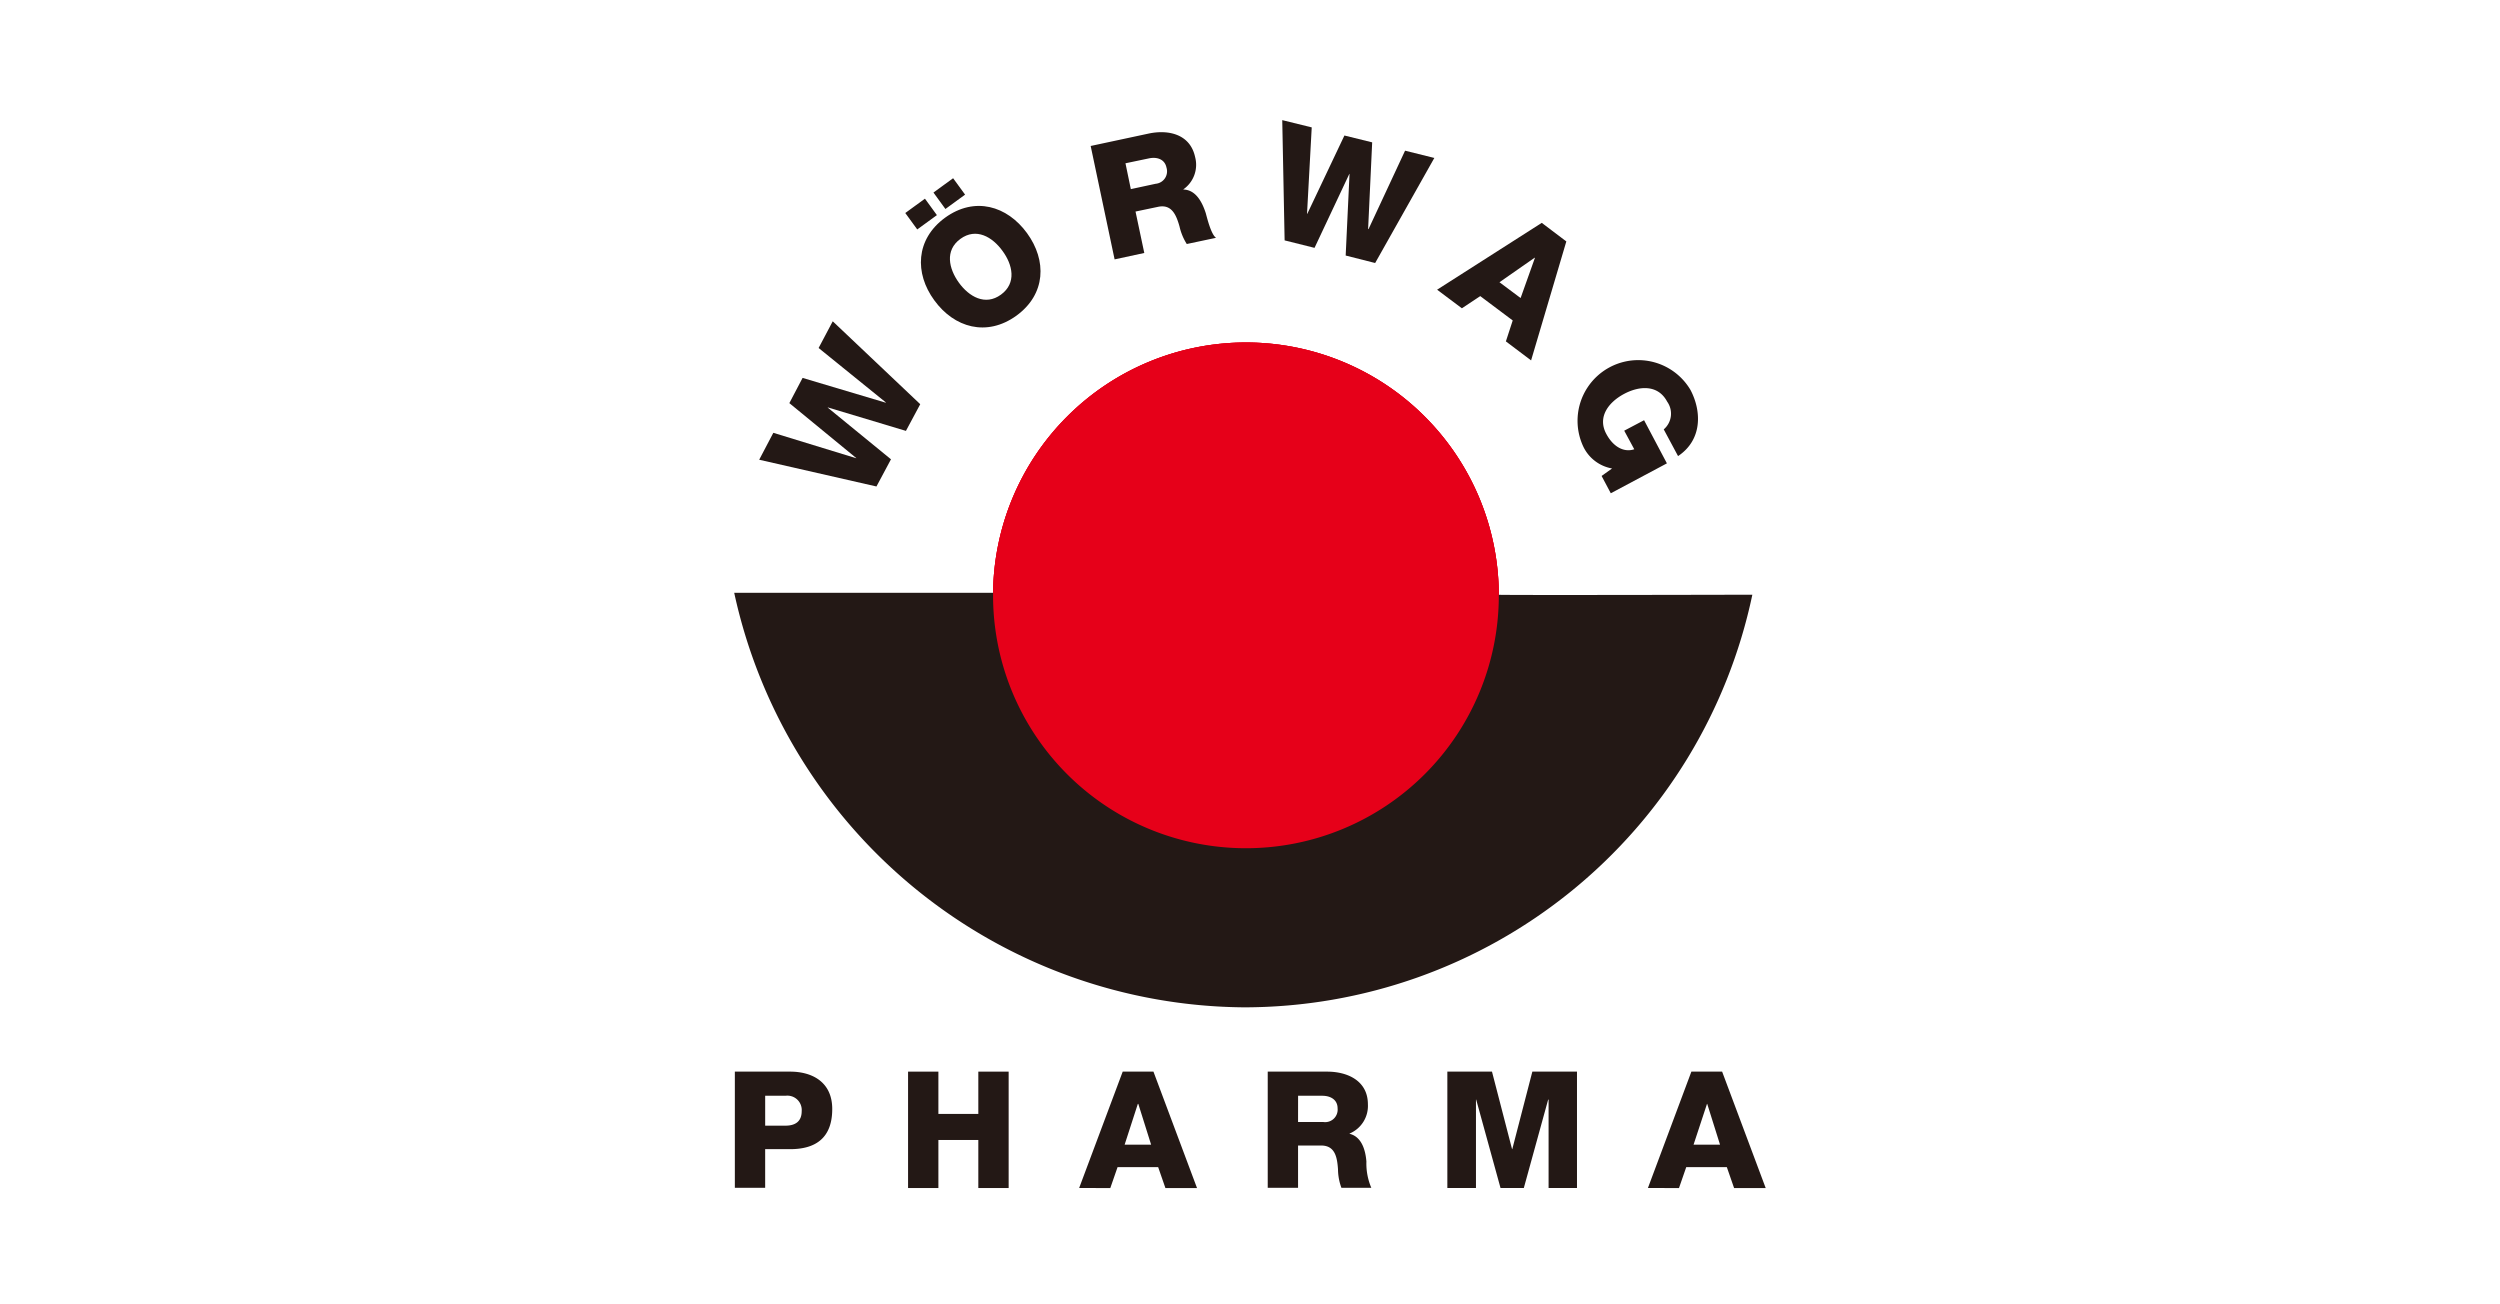 <?xml version="1.0" encoding="UTF-8"?>
<svg xmlns="http://www.w3.org/2000/svg" width="230" height="120" viewBox="0 0 230 120">
  <g id="Logo_Wörwag_Pharma_Logo_vector" transform="translate(-1050 -7165)">
    <rect id="Rectangle_452" data-name="Rectangle 452" width="230" height="120" transform="translate(1050 7165)" fill="none"></rect>
    <g id="worwag-pharma-logo-vector" transform="translate(1038.547 7104.552)">
      <g id="Group_364" data-name="Group 364" transform="translate(79.059 159.038)">
        <path id="Path_987" data-name="Path 987" d="M82.09,521.971h1.867c.865,0,1.493-.354,1.493-1.336a1.323,1.323,0,0,0-1.493-1.415H82.09ZM79.3,517h5.089c1.985,0,3.871.924,3.871,3.439,0,2.653-1.513,3.694-3.871,3.694h-2.3v3.557H79.3Z" transform="translate(-79.3 -517)" fill="#231815"></path>
      </g>
      <path id="Path_988" data-name="Path 988" d="M160.4,517h2.79v3.891h3.674V517h2.79v10.709h-2.79v-4.421H163.19v4.421H160.4Z" transform="translate(-65.405 -357.962)" fill="#231815"></path>
      <path id="Path_989" data-name="Path 989" d="M244.685,523.72h2.437l-1.179-3.753H245.9Zm-.177-6.72h2.829l4.008,10.709h-2.908l-.668-1.926h-3.733l-.668,1.926H240.5Z" transform="translate(-129.766 -357.962)" fill="#231815"></path>
      <g id="Group_365" data-name="Group 365" transform="translate(128.084 159.038)">
        <path id="Path_990" data-name="Path 990" d="M331.59,521.637h2.338a1.151,1.151,0,0,0,1.3-1.258c0-.786-.629-1.159-1.415-1.159h-2.22ZM328.8,517h5.463c1.886,0,3.753.845,3.753,3.006a2.762,2.762,0,0,1-1.69,2.692v.02c1.14.275,1.474,1.552,1.552,2.554a5.69,5.69,0,0,0,.452,2.417h-2.751a5.018,5.018,0,0,1-.314-1.71c-.079-1.081-.255-2.181-1.552-2.181H331.59v3.891H328.8Z" transform="translate(-328.8 -517)" fill="#231815"></path>
      </g>
      <path id="Path_991" data-name="Path 991" d="M412.9,517h4.107l1.847,7.133h.02L420.72,517h4.107v10.709h-2.613v-8.135h-.039l-2.24,8.135h-2.142l-2.24-8.135h-.02v8.135H412.9Z" transform="translate(-268.291 -357.962)" fill="#231815"></path>
      <path id="Path_992" data-name="Path 992" d="M511,523.72h2.436l-1.179-3.753h-.02Zm-.2-6.72h2.829l4.008,10.709h-2.908l-.668-1.926h-3.733l-.668,1.926H506.8Z" transform="translate(-343.74 -357.962)" fill="#231815"></path>
      <path id="Path_993" data-name="Path 993" d="M105.516,173.324,104.2,175.78l-7.192-2.161v.02l5.816,4.755-1.336,2.5L90.7,178.433l1.3-2.476,7.624,2.338v-.02l-6.15-5.05,1.218-2.319,7.644,2.279.02-.02-6.19-5.011,1.3-2.456Z" transform="translate(-9.401 -75.69)" fill="#231815"></path>
      <g id="Group_366" data-name="Group 366" transform="translate(94.739 72.61)">
        <path id="Path_994" data-name="Path 994" d="M164.032,108.309c-.924-1.277-1.316-2.967.138-4.028s2.947-.177,3.871,1.1c.943,1.277,1.316,2.967-.138,4.028s-2.947.177-3.871-1.1m.57-8.1L163.5,98.7l-1.808,1.317,1.1,1.513Zm-2.829,9.726c1.827,2.515,4.814,3.38,7.545,1.415,2.731-1.985,2.81-5.089.982-7.6s-4.814-3.4-7.545-1.415c-2.712,1.985-2.81,5.109-.982,7.6m-1.572-6.524,1.808-1.317-1.1-1.513L159.1,101.9Z" transform="translate(-159.1 -94.465)" fill="#231815"></path>
        <path id="Path_995" data-name="Path 995" d="M249.594,82.384l2.279-.491a1.15,1.15,0,0,0,1-1.493c-.157-.766-.865-1-1.611-.845l-2.161.452ZM245.9,78.415l5.325-1.14c1.847-.393,3.832.059,4.284,2.161a2.758,2.758,0,0,1-1.081,2.967v.02c1.159.02,1.749,1.2,2.063,2.181.118.432.491,1.965.943,2.26l-2.692.57a5.111,5.111,0,0,1-.668-1.611c-.295-1.041-.707-2.083-1.985-1.808l-2.063.432.806,3.812-2.731.589Z" transform="translate(-228.844 -77.147)" fill="#231815"></path>
      </g>
      <path id="Path_996" data-name="Path 996" d="M344.147,84.645l-2.712-.688.354-7.506h-.02l-3.2,6.8-2.751-.688L335.6,71.5l2.712.668-.432,7.938.02.02,3.419-7.211,2.554.629-.373,7.978h.039l3.36-7.211,2.692.668Z" transform="translate(-206.18)" fill="#231815"></path>
      <path id="Path_997" data-name="Path 997" d="M413.838,125.063l1.945,1.454,1.316-3.694-.02-.02Zm3.891-5.463,2.26,1.709-3.242,10.945-2.319-1.749.629-1.926-2.987-2.24-1.69,1.12-2.279-1.71Z" transform="translate(-264.434 -38.649)" fill="#231815"></path>
      <g id="Group_367" data-name="Group 367" transform="translate(79 91.955)">
        <path id="Path_998" data-name="Path 998" d="M476.4,195.769l-.845-1.592.963-.688a3.631,3.631,0,0,1-2.633-1.985,5.583,5.583,0,0,1,9.844-5.246c1.041,1.965,1.1,4.6-1.14,6.091l-1.317-2.456a1.9,1.9,0,0,0,.314-2.554c-.845-1.592-2.574-1.454-3.969-.707s-2.476,2.1-1.631,3.674c.648,1.218,1.651,1.729,2.574,1.415l-.924-1.709,1.827-.963,2.1,3.969Z" transform="translate(-395.755 -181.896)" fill="#231815"></path>
        <path id="Path_999" data-name="Path 999" d="M200.2,198.865a23.265,23.265,0,1,1,23.265,23.265A23.262,23.262,0,0,1,200.2,198.865" transform="translate(-176.385 -175.6)" fill="#e60019"></path>
        <path id="Path_1000" data-name="Path 1000" d="M200.2,198.865a23.265,23.265,0,1,1,23.265,23.265A23.262,23.262,0,0,1,200.2,198.865" transform="translate(-176.385 -175.6)" fill="#e60019"></path>
        <path id="Path_1001" data-name="Path 1001" d="M103.031,292.8h0a23,23,0,1,0,46,.236v-.059c.02.059,23.638,0,23.638,0a47.812,47.812,0,0,1-46.746,37.962A48.365,48.365,0,0,1,79,292.8Z" transform="translate(-79 -269.771)" fill="#231815"></path>
        <path id="Path_1002" data-name="Path 1002" d="M200.2,198.865a23.265,23.265,0,1,1,23.265,23.265A23.262,23.262,0,0,1,200.2,198.865" transform="translate(-176.385 -175.6)" fill="#e60019"></path>
      </g>
    </g>
  </g>
</svg>
